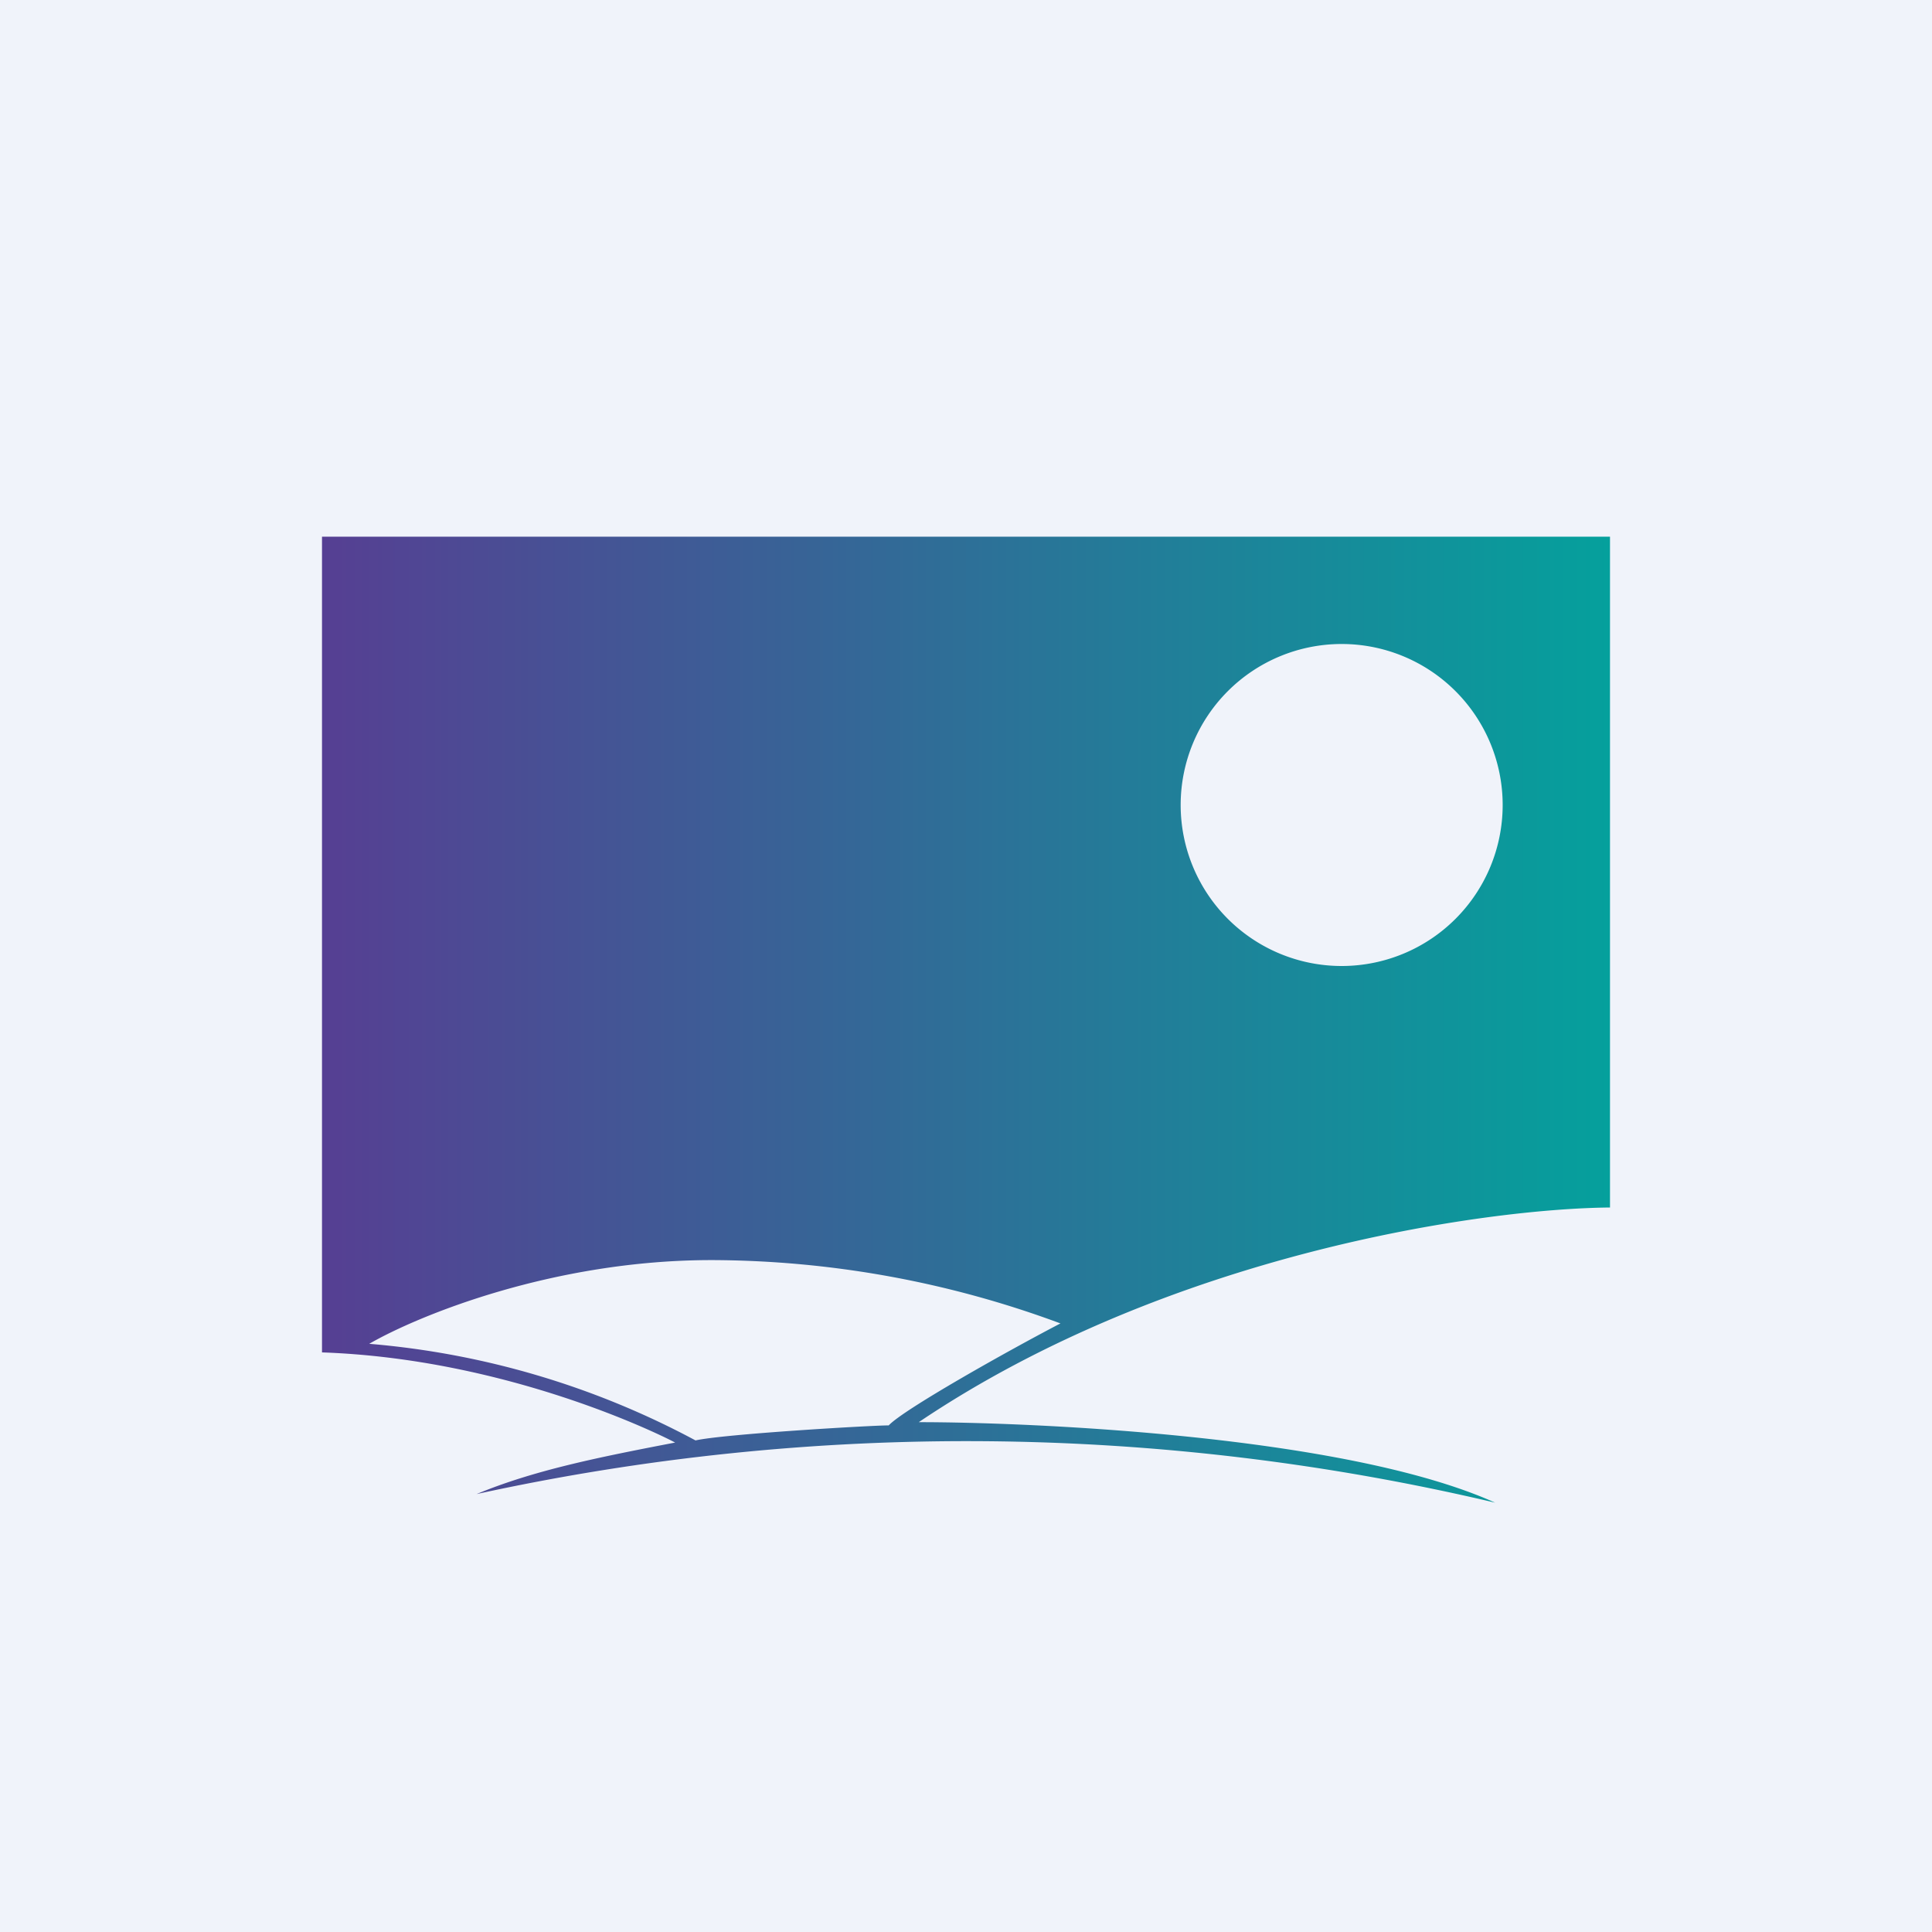 <!-- by TradingView --><svg width="18" height="18" viewBox="0 0 18 18" xmlns="http://www.w3.org/2000/svg"><path fill="#F0F3FA" d="M0 0h18v18H0z"/><path fill-rule="evenodd" d="M3 5v7.6c1.73.06 3.16.77 3.29.84-.73.14-1.32.26-1.85.48a21.41 21.41 0 0 1 9.49.08c-1.4-.63-4.35-.75-5.37-.75 2.33-1.57 5.26-1.99 6.44-2V5H3Zm3.63 6.74c-1.48 0-2.74.52-3.19.78a7.8 7.8 0 0 1 3.04.9c.27-.06 1.64-.14 1.8-.14.14-.15 1.12-.7 1.6-.95a9.4 9.4 0 0 0-3.25-.59ZM12.5 9a1.5 1.5 0 1 0 0-3 1.5 1.5 0 0 0 0 3Z" fill="url(#amhphymwm)"/><defs><linearGradient id="amhphymwm" x1="3" y1="9.04" x2="15" y2="9.04" gradientUnits="userSpaceOnUse"><stop stop-color="#563F93"/><stop offset="1" stop-color="#05A09C"/></linearGradient></defs></svg>